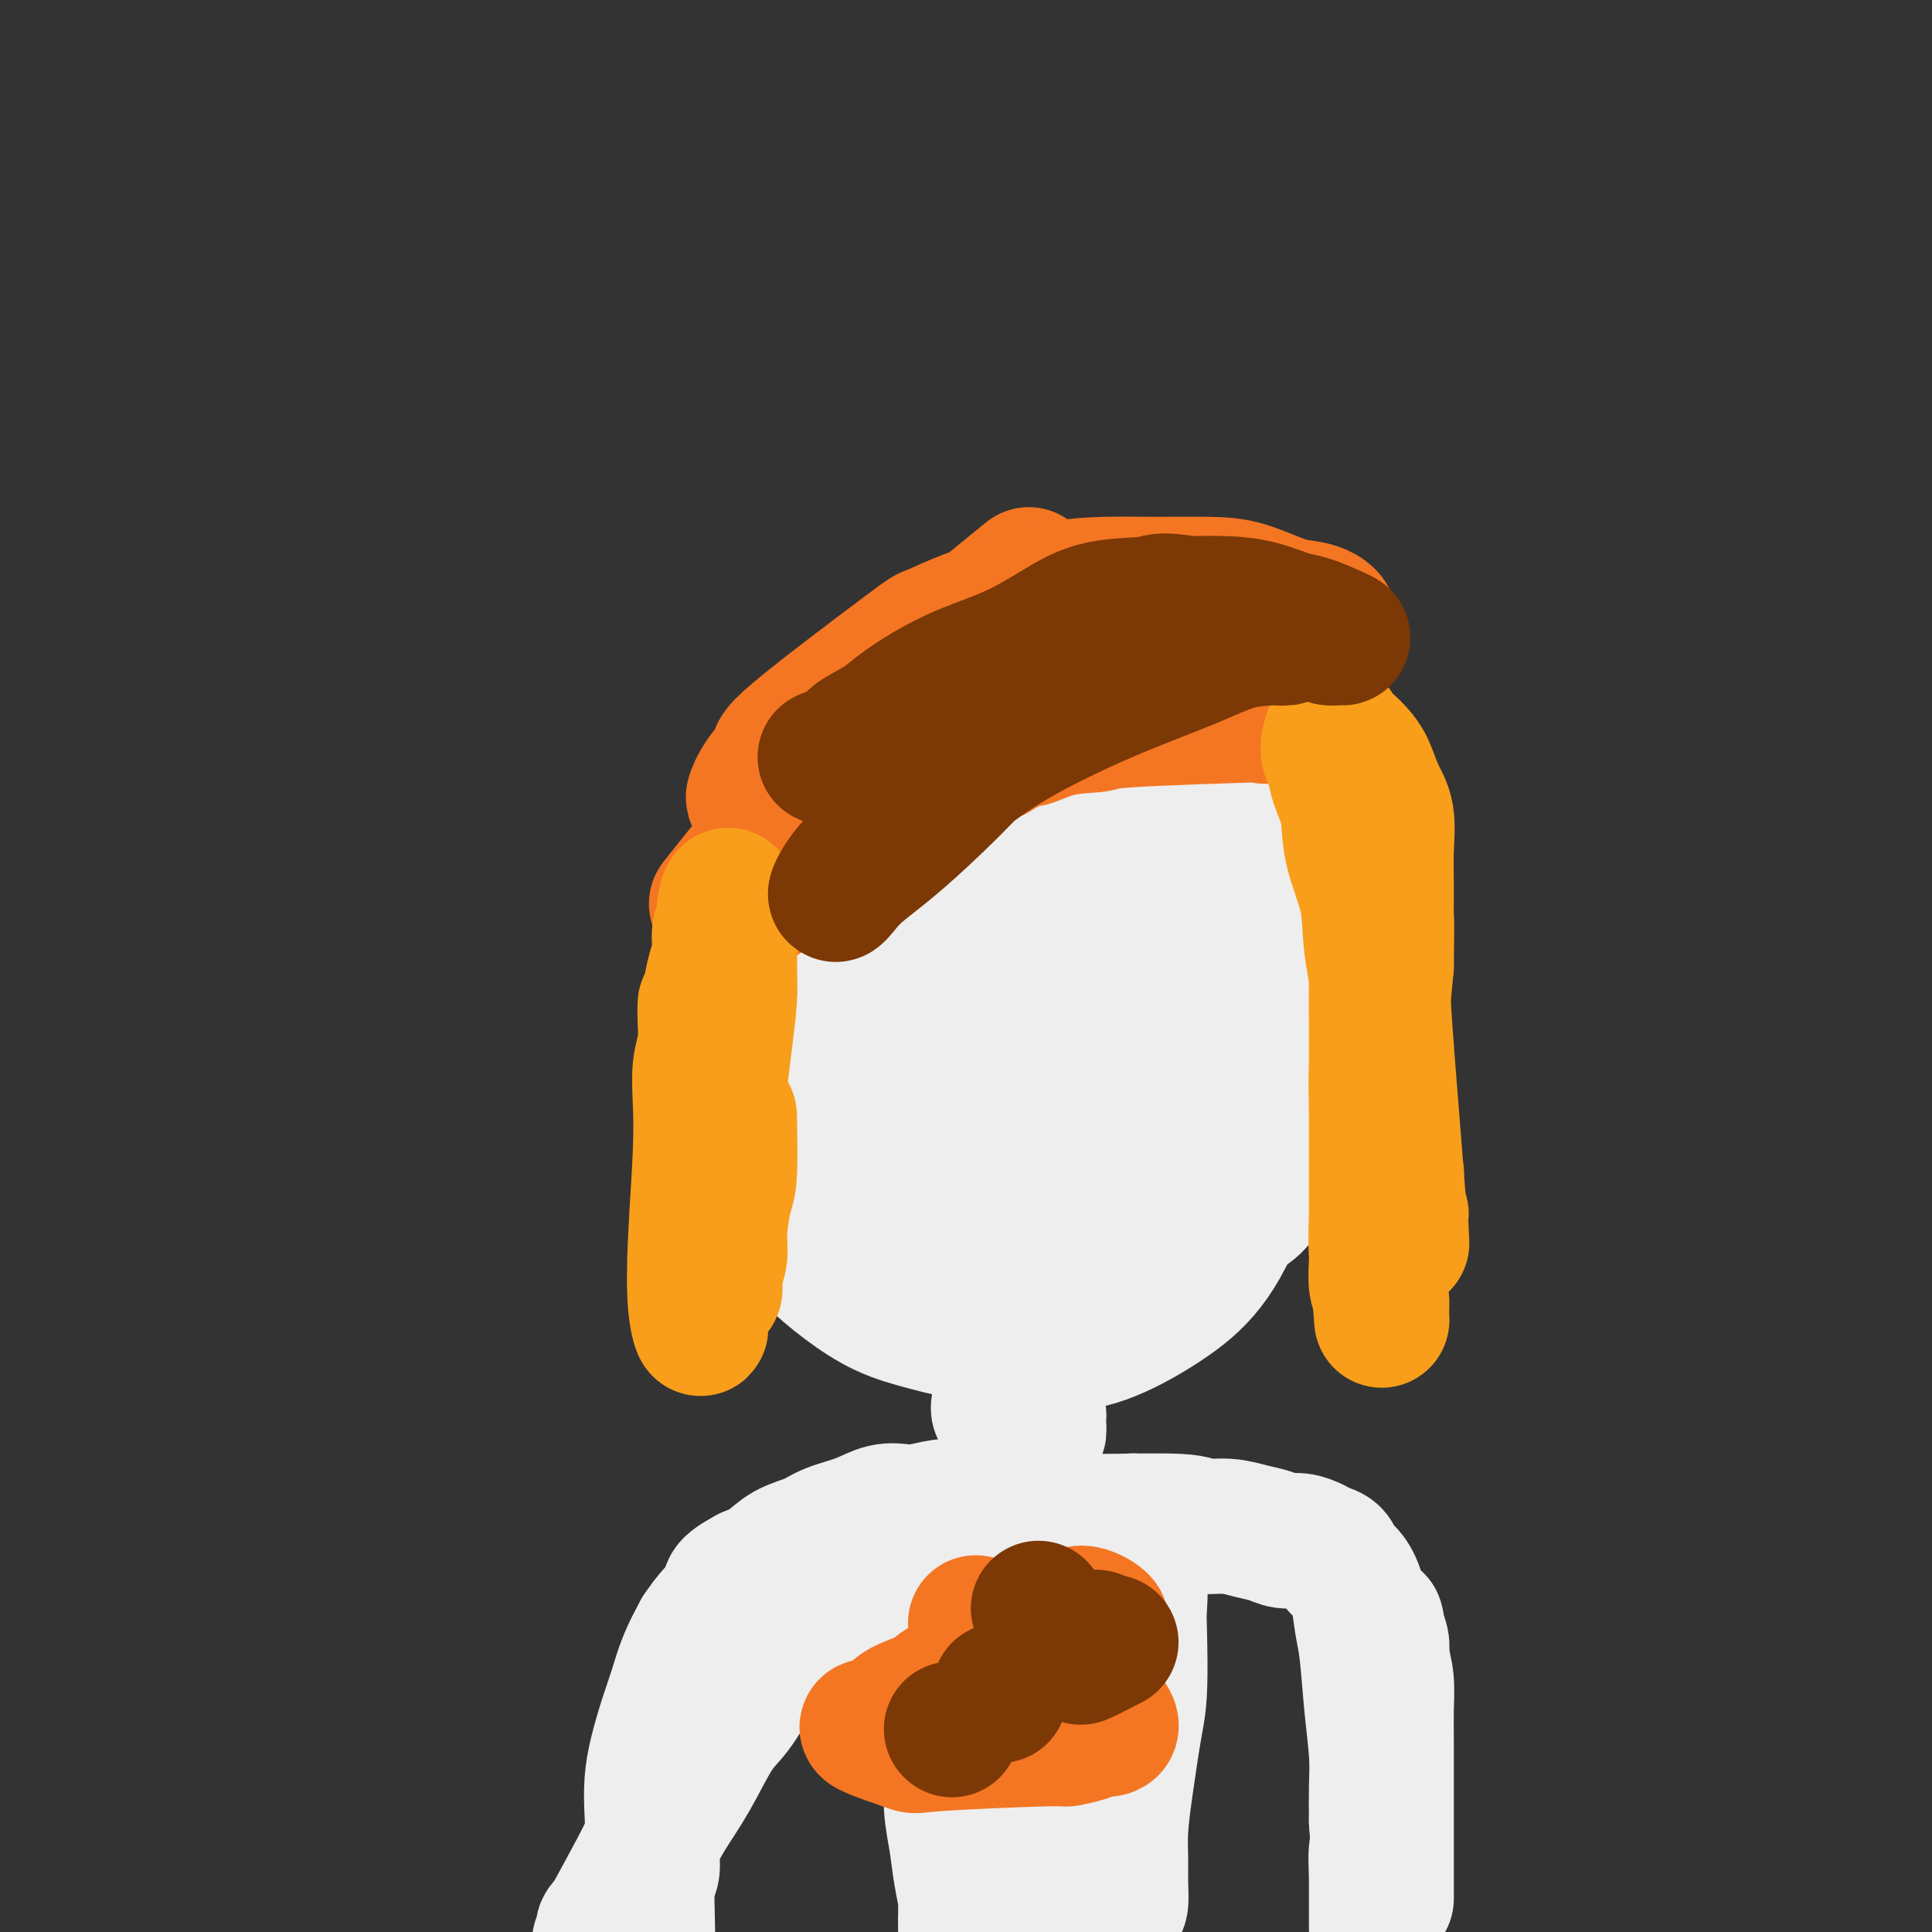 <svg viewBox='0 0 400 400' version='1.1' xmlns='http://www.w3.org/2000/svg' xmlns:xlink='http://www.w3.org/1999/xlink'><rect x="0" y="0" width="400" height="400" fill="#333333" stroke="none"/><g fill='none' stroke='#EEEEEE' stroke-width='28' stroke-linecap='round' stroke-linejoin='round'><path d='M202,138c-4.164,3.485 -8.328,6.970 -12,11c-3.672,4.030 -6.853,8.604 -9,12c-2.147,3.396 -3.260,5.615 -5,8c-1.740,2.385 -4.106,4.937 -6,8c-1.894,3.063 -3.316,6.637 -5,10c-1.684,3.363 -3.630,6.516 -5,10c-1.370,3.484 -2.162,7.301 -3,11c-0.838,3.699 -1.720,7.281 -2,11c-0.280,3.719 0.044,7.574 0,11c-0.044,3.426 -0.454,6.421 0,9c0.454,2.579 1.773,4.742 3,7c1.227,2.258 2.361,4.610 4,7c1.639,2.390 3.783,4.816 6,7c2.217,2.184 4.508,4.125 7,6c2.492,1.875 5.185,3.683 8,5c2.815,1.317 5.752,2.142 9,3c3.248,0.858 6.806,1.750 10,2c3.194,0.250 6.022,-0.143 9,0c2.978,0.143 6.105,0.823 10,0c3.895,-0.823 8.560,-3.148 12,-5c3.440,-1.852 5.657,-3.229 8,-5c2.343,-1.771 4.812,-3.934 7,-6c2.188,-2.066 4.094,-4.033 6,-6'/><path d='M254,254c3.988,-4.307 3.457,-6.575 4,-9c0.543,-2.425 2.158,-5.009 3,-8c0.842,-2.991 0.911,-6.390 1,-10c0.089,-3.610 0.199,-7.430 0,-11c-0.199,-3.570 -0.705,-6.891 -1,-10c-0.295,-3.109 -0.378,-6.007 -1,-9c-0.622,-2.993 -1.784,-6.081 -3,-9c-1.216,-2.919 -2.485,-5.669 -4,-8c-1.515,-2.331 -3.275,-4.244 -5,-6c-1.725,-1.756 -3.414,-3.357 -5,-5c-1.586,-1.643 -3.070,-3.329 -6,-5c-2.930,-1.671 -7.307,-3.326 -12,-5c-4.693,-1.674 -9.701,-3.367 -13,-4c-3.299,-0.633 -4.889,-0.204 -7,0c-2.111,0.204 -4.744,0.185 -7,0c-2.256,-0.185 -4.137,-0.534 -6,0c-1.863,0.534 -3.710,1.953 -6,3c-2.290,1.047 -5.025,1.722 -7,3c-1.975,1.278 -3.190,3.158 -5,5c-1.810,1.842 -4.216,3.647 -6,6c-1.784,2.353 -2.946,5.253 -4,8c-1.054,2.747 -2.000,5.341 -3,8c-1.000,2.659 -2.052,5.384 -3,8c-0.948,2.616 -1.790,5.124 -2,8c-0.210,2.876 0.213,6.120 0,9c-0.213,2.880 -1.061,5.394 -1,8c0.061,2.606 1.030,5.303 2,8'/><path d='M157,229c0.567,5.541 1.484,6.894 4,11c2.516,4.106 6.632,10.964 11,16c4.368,5.036 8.987,8.250 14,11c5.013,2.750 10.421,5.036 16,7c5.579,1.964 11.328,3.608 16,4c4.672,0.392 8.268,-0.466 12,-2c3.732,-1.534 7.599,-3.742 11,-6c3.401,-2.258 6.334,-4.564 9,-8c2.666,-3.436 5.063,-8.002 7,-14c1.937,-5.998 3.413,-13.430 5,-20c1.587,-6.570 3.283,-12.279 4,-18c0.717,-5.721 0.454,-11.454 0,-16c-0.454,-4.546 -1.100,-7.906 -2,-11c-0.900,-3.094 -2.056,-5.923 -3,-9c-0.944,-3.077 -1.677,-6.403 -3,-9c-1.323,-2.597 -3.235,-4.463 -6,-6c-2.765,-1.537 -6.384,-2.743 -9,-4c-2.616,-1.257 -4.230,-2.566 -7,-3c-2.770,-0.434 -6.696,0.007 -10,0c-3.304,-0.007 -5.986,-0.462 -9,0c-3.014,0.462 -6.361,1.841 -9,3c-2.639,1.159 -4.571,2.098 -7,4c-2.429,1.902 -5.355,4.768 -8,7c-2.645,2.232 -5.011,3.830 -8,9c-2.989,5.170 -6.603,13.910 -9,22c-2.397,8.090 -3.576,15.528 -4,22c-0.424,6.472 -0.091,11.977 0,17c0.091,5.023 -0.058,9.563 0,13c0.058,3.437 0.323,5.772 1,8c0.677,2.228 1.765,4.351 3,6c1.235,1.649 2.618,2.825 4,4'/><path d='M180,267c2.584,2.415 5.543,3.451 9,4c3.457,0.549 7.410,0.609 12,0c4.590,-0.609 9.815,-1.887 15,-4c5.185,-2.113 10.329,-5.060 16,-9c5.671,-3.940 11.869,-8.874 16,-15c4.131,-6.126 6.195,-13.444 8,-19c1.805,-5.556 3.350,-9.351 4,-14c0.650,-4.649 0.405,-10.151 0,-15c-0.405,-4.849 -0.970,-9.045 -2,-13c-1.030,-3.955 -2.526,-7.669 -4,-11c-1.474,-3.331 -2.925,-6.280 -7,-10c-4.075,-3.720 -10.774,-8.210 -15,-10c-4.226,-1.790 -5.978,-0.881 -9,0c-3.022,0.881 -7.312,1.732 -11,3c-3.688,1.268 -6.774,2.952 -12,7c-5.226,4.048 -12.592,10.462 -17,15c-4.408,4.538 -5.859,7.202 -8,11c-2.141,3.798 -4.972,8.731 -7,13c-2.028,4.269 -3.254,7.873 -4,11c-0.746,3.127 -1.012,5.775 -1,8c0.012,2.225 0.303,4.027 1,6c0.697,1.973 1.802,4.119 3,6c1.198,1.881 2.489,3.499 5,5c2.511,1.501 6.240,2.886 10,4c3.760,1.114 7.549,1.957 12,2c4.451,0.043 9.563,-0.715 14,-2c4.437,-1.285 8.200,-3.097 12,-5c3.800,-1.903 7.639,-3.897 11,-6c3.361,-2.103 6.246,-4.315 9,-8c2.754,-3.685 5.377,-8.842 8,-14'/><path d='M248,207c3.503,-6.493 3.761,-11.727 4,-16c0.239,-4.273 0.457,-7.586 0,-11c-0.457,-3.414 -1.591,-6.930 -3,-10c-1.409,-3.070 -3.092,-5.696 -5,-8c-1.908,-2.304 -4.041,-4.287 -6,-6c-1.959,-1.713 -3.746,-3.158 -6,-4c-2.254,-0.842 -4.976,-1.081 -8,-1c-3.024,0.081 -6.350,0.484 -9,1c-2.650,0.516 -4.624,1.146 -8,5c-3.376,3.854 -8.155,10.934 -12,16c-3.845,5.066 -6.757,8.119 -9,17c-2.243,8.881 -3.816,23.590 -4,32c-0.184,8.410 1.020,10.519 2,13c0.980,2.481 1.737,5.333 3,8c1.263,2.667 3.033,5.150 5,7c1.967,1.850 4.130,3.066 7,4c2.870,0.934 6.445,1.587 10,2c3.555,0.413 7.090,0.586 10,0c2.910,-0.586 5.196,-1.930 8,-3c2.804,-1.070 6.127,-1.864 9,-4c2.873,-2.136 5.297,-5.613 8,-11c2.703,-5.387 5.683,-12.684 7,-19c1.317,-6.316 0.969,-11.650 1,-16c0.031,-4.350 0.440,-7.715 0,-11c-0.440,-3.285 -1.731,-6.490 -3,-9c-1.269,-2.510 -2.517,-4.324 -4,-6c-1.483,-1.676 -3.202,-3.212 -5,-4c-1.798,-0.788 -3.676,-0.828 -6,-1c-2.324,-0.172 -5.092,-0.478 -8,0c-2.908,0.478 -5.954,1.739 -9,3'/><path d='M217,175c-4.147,1.470 -6.014,3.645 -8,6c-1.986,2.355 -4.090,4.890 -6,8c-1.910,3.110 -3.627,6.795 -5,10c-1.373,3.205 -2.401,5.931 -3,9c-0.599,3.069 -0.768,6.481 -1,10c-0.232,3.519 -0.525,7.146 0,10c0.525,2.854 1.869,4.936 3,7c1.131,2.064 2.049,4.109 4,6c1.951,1.891 4.935,3.629 8,4c3.065,0.371 6.211,-0.626 9,-1c2.789,-0.374 5.220,-0.125 11,-6c5.780,-5.875 14.910,-17.876 19,-26c4.090,-8.124 3.139,-12.372 3,-16c-0.139,-3.628 0.532,-6.634 0,-9c-0.532,-2.366 -2.267,-4.090 -4,-6c-1.733,-1.910 -3.464,-4.005 -6,-5c-2.536,-0.995 -5.878,-0.889 -9,-1c-3.122,-0.111 -6.023,-0.440 -9,0c-2.977,0.440 -6.031,1.647 -9,3c-2.969,1.353 -5.853,2.852 -8,5c-2.147,2.148 -3.557,4.947 -5,8c-1.443,3.053 -2.918,6.362 -4,10c-1.082,3.638 -1.772,7.606 -2,11c-0.228,3.394 0.006,6.216 0,9c-0.006,2.784 -0.250,5.531 0,8c0.250,2.469 0.995,4.662 2,7c1.005,2.338 2.271,4.822 3,6c0.729,1.178 0.923,1.051 1,1c0.077,-0.051 0.039,-0.025 0,0'/><path d='M226,204c1.250,6.667 2.500,13.333 3,16c0.500,2.667 0.250,1.333 0,0'/><path d='M204,222c3.991,3.046 7.981,6.092 11,7c3.019,0.908 5.065,-0.323 7,-2c1.935,-1.677 3.759,-3.798 6,-6c2.241,-2.202 4.900,-4.483 7,-7c2.100,-2.517 3.640,-5.271 5,-8c1.360,-2.729 2.539,-5.432 3,-8c0.461,-2.568 0.203,-5.000 0,-7c-0.203,-2.000 -0.352,-3.567 -1,-5c-0.648,-1.433 -1.796,-2.732 -3,-4c-1.204,-1.268 -2.464,-2.505 -4,-3c-1.536,-0.495 -3.347,-0.249 -5,0c-1.653,0.249 -3.146,0.502 -5,2c-1.854,1.498 -4.068,4.240 -6,7c-1.932,2.760 -3.581,5.537 -5,8c-1.419,2.463 -2.609,4.613 -3,7c-0.391,2.387 0.016,5.011 0,7c-0.016,1.989 -0.457,3.343 0,5c0.457,1.657 1.811,3.616 3,5c1.189,1.384 2.214,2.191 4,3c1.786,0.809 4.333,1.619 7,2c2.667,0.381 5.453,0.334 8,0c2.547,-0.334 4.854,-0.955 7,-2c2.146,-1.045 4.130,-2.515 6,-4c1.870,-1.485 3.625,-2.986 5,-5c1.375,-2.014 2.370,-4.542 3,-7c0.630,-2.458 0.894,-4.845 1,-7c0.106,-2.155 0.053,-4.077 0,-6'/><path d='M255,194c-0.114,-3.316 -0.899,-5.106 -2,-7c-1.101,-1.894 -2.520,-3.894 -4,-6c-1.480,-2.106 -3.023,-4.320 -5,-6c-1.977,-1.680 -4.390,-2.826 -7,-4c-2.610,-1.174 -5.418,-2.375 -8,-3c-2.582,-0.625 -4.938,-0.672 -7,-1c-2.062,-0.328 -3.831,-0.936 -6,-1c-2.169,-0.064 -4.737,0.417 -7,1c-2.263,0.583 -4.220,1.269 -6,2c-1.780,0.731 -3.384,1.507 -5,2c-1.616,0.493 -3.245,0.702 -5,5c-1.755,4.298 -3.636,12.686 -4,18c-0.364,5.314 0.789,7.554 2,11c1.211,3.446 2.482,8.099 4,12c1.518,3.901 3.284,7.051 5,10c1.716,2.949 3.381,5.697 5,8c1.619,2.303 3.193,4.161 5,6c1.807,1.839 3.849,3.660 6,5c2.151,1.340 4.412,2.200 7,3c2.588,0.800 5.503,1.541 8,2c2.497,0.459 4.577,0.636 7,0c2.423,-0.636 5.191,-2.085 8,-3c2.809,-0.915 5.660,-1.297 8,-3c2.340,-1.703 4.169,-4.729 6,-7c1.831,-2.271 3.662,-3.787 5,-6c1.338,-2.213 2.182,-5.122 3,-9c0.818,-3.878 1.612,-8.724 2,-13c0.388,-4.276 0.372,-7.981 0,-12c-0.372,-4.019 -1.100,-8.351 -2,-12c-0.900,-3.649 -1.971,-6.614 -3,-9c-1.029,-2.386 -2.014,-4.193 -3,-6'/><path d='M262,171c-1.695,-5.513 -1.933,-5.795 -3,-7c-1.067,-1.205 -2.961,-3.332 -5,-5c-2.039,-1.668 -4.221,-2.878 -6,-4c-1.779,-1.122 -3.156,-2.155 -5,-3c-1.844,-0.845 -4.157,-1.501 -7,-2c-2.843,-0.499 -6.216,-0.841 -9,-1c-2.784,-0.159 -4.979,-0.137 -7,0c-2.021,0.137 -3.867,0.387 -6,1c-2.133,0.613 -4.554,1.589 -7,3c-2.446,1.411 -4.918,3.256 -6,3c-1.082,-0.256 -0.775,-2.612 -5,4c-4.225,6.612 -12.983,22.194 -17,31c-4.017,8.806 -3.292,10.837 -3,14c0.292,3.163 0.153,7.458 0,11c-0.153,3.542 -0.318,6.333 0,9c0.318,2.667 1.121,5.211 2,8c0.879,2.789 1.835,5.822 3,8c1.165,2.178 2.539,3.501 4,5c1.461,1.499 3.009,3.175 5,5c1.991,1.825 4.424,3.800 7,5c2.576,1.200 5.295,1.626 8,2c2.705,0.374 5.398,0.698 8,1c2.602,0.302 5.115,0.582 8,0c2.885,-0.582 6.143,-2.027 9,-3c2.857,-0.973 5.312,-1.474 8,-3c2.688,-1.526 5.610,-4.077 8,-7c2.390,-2.923 4.249,-6.216 6,-9c1.751,-2.784 3.395,-5.057 5,-10c1.605,-4.943 3.173,-12.555 4,-18c0.827,-5.445 0.914,-8.722 1,-12'/><path d='M262,197c0.810,-6.327 0.336,-7.145 0,-9c-0.336,-1.855 -0.535,-4.747 -1,-7c-0.465,-2.253 -1.195,-3.866 -2,-6c-0.805,-2.134 -1.686,-4.788 -3,-7c-1.314,-2.212 -3.062,-3.983 -5,-6c-1.938,-2.017 -4.066,-4.281 -6,-6c-1.934,-1.719 -3.674,-2.894 -6,-4c-2.326,-1.106 -5.238,-2.143 -8,-3c-2.762,-0.857 -5.374,-1.536 -8,-2c-2.626,-0.464 -5.266,-0.715 -7,-1c-1.734,-0.285 -2.563,-0.606 -6,0c-3.437,0.606 -9.484,2.138 -13,3c-3.516,0.862 -4.503,1.053 -6,2c-1.497,0.947 -3.506,2.650 -5,4c-1.494,1.350 -2.472,2.346 -4,4c-1.528,1.654 -3.604,3.964 -5,6c-1.396,2.036 -2.111,3.797 -3,6c-0.889,2.203 -1.951,4.848 -3,8c-1.049,3.152 -2.084,6.812 -3,10c-0.916,3.188 -1.711,5.904 -2,9c-0.289,3.096 -0.070,6.571 0,10c0.070,3.429 -0.009,6.811 0,10c0.009,3.189 0.107,6.186 0,9c-0.107,2.814 -0.421,5.445 0,8c0.421,2.555 1.575,5.034 3,8c1.425,2.966 3.122,6.419 5,9c1.878,2.581 3.936,4.290 6,6c2.064,1.710 4.133,3.422 7,5c2.867,1.578 6.534,3.022 10,4c3.466,0.978 6.733,1.489 10,2'/><path d='M207,269c5.940,1.723 7.291,0.529 10,0c2.709,-0.529 6.776,-0.395 10,-1c3.224,-0.605 5.605,-1.950 8,-3c2.395,-1.050 4.804,-1.807 7,-3c2.196,-1.193 4.178,-2.823 7,-6c2.822,-3.177 6.483,-7.902 9,-12c2.517,-4.098 3.888,-7.568 5,-11c1.112,-3.432 1.964,-6.826 3,-10c1.036,-3.174 2.255,-6.130 3,-8c0.745,-1.870 1.015,-2.656 0,-9c-1.015,-6.344 -3.316,-18.248 -5,-24c-1.684,-5.752 -2.753,-5.354 -4,-7c-1.247,-1.646 -2.673,-5.337 -4,-8c-1.327,-2.663 -2.556,-4.300 -4,-6c-1.444,-1.700 -3.105,-3.463 -5,-5c-1.895,-1.537 -4.025,-2.846 -6,-4c-1.975,-1.154 -3.794,-2.152 -6,-3c-2.206,-0.848 -4.800,-1.544 -7,-2c-2.200,-0.456 -4.006,-0.671 -6,-1c-1.994,-0.329 -4.178,-0.773 -6,-1c-1.822,-0.227 -3.284,-0.238 -5,0c-1.716,0.238 -3.687,0.726 -6,1c-2.313,0.274 -4.968,0.333 -7,1c-2.032,0.667 -3.442,1.943 -5,3c-1.558,1.057 -3.266,1.897 -5,3c-1.734,1.103 -3.496,2.471 -5,4c-1.504,1.529 -2.751,3.219 -4,5c-1.249,1.781 -2.500,3.652 -4,6c-1.500,2.348 -3.250,5.174 -5,8'/><path d='M170,176c-3.716,5.192 -4.005,6.672 -5,9c-0.995,2.328 -2.697,5.504 -4,8c-1.303,2.496 -2.206,4.311 -3,7c-0.794,2.689 -1.479,6.252 -2,9c-0.521,2.748 -0.878,4.680 -1,7c-0.122,2.320 -0.010,5.028 0,7c0.010,1.972 -0.083,3.207 0,5c0.083,1.793 0.341,4.142 1,6c0.659,1.858 1.721,3.224 3,5c1.279,1.776 2.777,3.962 4,6c1.223,2.038 2.171,3.927 12,7c9.829,3.073 28.540,7.329 37,9c8.460,1.671 6.671,0.756 8,0c1.329,-0.756 5.777,-1.354 9,-2c3.223,-0.646 5.219,-1.341 7,-2c1.781,-0.659 3.345,-1.282 5,-2c1.655,-0.718 3.400,-1.530 5,-3c1.600,-1.470 3.055,-3.597 4,-5c0.945,-1.403 1.379,-2.081 2,-4c0.621,-1.919 1.427,-5.080 2,-7c0.573,-1.920 0.911,-2.600 1,-8c0.089,-5.400 -0.073,-15.520 0,-23c0.073,-7.480 0.380,-12.319 0,-16c-0.380,-3.681 -1.448,-6.204 -2,-9c-0.552,-2.796 -0.590,-5.865 -1,-8c-0.410,-2.135 -1.192,-3.335 -2,-5c-0.808,-1.665 -1.641,-3.794 -3,-6c-1.359,-2.206 -3.246,-4.487 -5,-6c-1.754,-1.513 -3.377,-2.256 -5,-3'/><path d='M237,152c-2.301,-2.100 -3.052,-2.851 -5,-4c-1.948,-1.149 -5.093,-2.698 -8,-4c-2.907,-1.302 -5.577,-2.358 -8,-3c-2.423,-0.642 -4.600,-0.869 -7,-1c-2.400,-0.131 -5.025,-0.166 -8,0c-2.975,0.166 -6.302,0.534 -9,1c-2.698,0.466 -4.769,1.030 -7,2c-2.231,0.970 -4.624,2.346 -7,4c-2.376,1.654 -4.735,3.587 -7,6c-2.265,2.413 -4.437,5.307 -6,7c-1.563,1.693 -2.519,2.183 -5,8c-2.481,5.817 -6.489,16.959 -8,23c-1.511,6.041 -0.526,6.981 0,9c0.526,2.019 0.592,5.118 1,8c0.408,2.882 1.157,5.547 2,8c0.843,2.453 1.780,4.694 3,7c1.220,2.306 2.722,4.678 4,7c1.278,2.322 2.330,4.593 4,7c1.670,2.407 3.958,4.948 6,7c2.042,2.052 3.839,3.614 6,5c2.161,1.386 4.687,2.596 7,4c2.313,1.404 4.412,3.003 7,4c2.588,0.997 5.664,1.392 8,2c2.336,0.608 3.932,1.428 6,2c2.068,0.572 4.607,0.896 7,1c2.393,0.104 4.642,-0.013 7,0c2.358,0.013 4.827,0.157 7,0c2.173,-0.157 4.049,-0.616 6,-1c1.951,-0.384 3.975,-0.692 6,-1'/><path d='M239,260c5.985,-0.526 4.446,-1.340 5,-2c0.554,-0.660 3.201,-1.165 5,-2c1.799,-0.835 2.750,-2.001 4,-3c1.250,-0.999 2.800,-1.831 4,-3c1.200,-1.169 2.049,-2.674 3,-4c0.951,-1.326 2.002,-2.474 3,-4c0.998,-1.526 1.941,-3.431 3,-5c1.059,-1.569 2.234,-2.804 3,-4c0.766,-1.196 1.123,-2.353 2,-5c0.877,-2.647 2.273,-6.782 3,-8c0.727,-1.218 0.785,0.483 1,-8c0.215,-8.483 0.586,-27.148 0,-36c-0.586,-8.852 -2.130,-7.890 -3,-9c-0.870,-1.110 -1.068,-4.291 -2,-7c-0.932,-2.709 -2.599,-4.946 -4,-7c-1.401,-2.054 -2.534,-3.927 -4,-6c-1.466,-2.073 -3.263,-4.348 -5,-6c-1.737,-1.652 -3.412,-2.681 -5,-4c-1.588,-1.319 -3.087,-2.928 -5,-4c-1.913,-1.072 -4.239,-1.606 -6,-2c-1.761,-0.394 -2.956,-0.650 -5,-1c-2.044,-0.350 -4.938,-0.796 -7,-1c-2.062,-0.204 -3.290,-0.165 -5,0c-1.710,0.165 -3.900,0.456 -6,1c-2.100,0.544 -4.111,1.341 -6,2c-1.889,0.659 -3.655,1.179 -5,2c-1.345,0.821 -2.268,1.942 -4,3c-1.732,1.058 -4.274,2.054 -6,3c-1.726,0.946 -2.636,1.842 -4,3c-1.364,1.158 -3.182,2.579 -5,4'/><path d='M188,147c-4.641,3.198 -4.244,3.694 -5,5c-0.756,1.306 -2.663,3.423 -4,5c-1.337,1.577 -2.102,2.615 -3,4c-0.898,1.385 -1.929,3.118 -3,5c-1.071,1.882 -2.182,3.915 -3,6c-0.818,2.085 -1.342,4.223 -2,6c-0.658,1.777 -1.449,3.193 -2,5c-0.551,1.807 -0.863,4.004 -1,6c-0.137,1.996 -0.099,3.792 0,6c0.099,2.208 0.260,4.828 0,6c-0.260,1.172 -0.941,0.896 0,6c0.941,5.104 3.503,15.588 5,21c1.497,5.412 1.928,5.754 3,7c1.072,1.246 2.784,3.397 4,5c1.216,1.603 1.937,2.656 3,4c1.063,1.344 2.470,2.977 5,5c2.530,2.023 6.185,4.437 9,6c2.815,1.563 4.792,2.275 7,3c2.208,0.725 4.648,1.463 7,2c2.352,0.537 4.617,0.874 7,1c2.383,0.126 4.884,0.041 7,0c2.116,-0.041 3.846,-0.040 6,0c2.154,0.040 4.733,0.117 7,0c2.267,-0.117 4.224,-0.427 6,-1c1.776,-0.573 3.371,-1.408 5,-2c1.629,-0.592 3.293,-0.940 5,-2c1.707,-1.060 3.458,-2.830 5,-4c1.542,-1.170 2.877,-1.738 4,-3c1.123,-1.262 2.035,-3.218 3,-5c0.965,-1.782 1.982,-3.391 3,-5'/><path d='M266,239c2.895,-4.052 2.634,-5.683 3,-10c0.366,-4.317 1.360,-11.322 2,-17c0.640,-5.678 0.927,-10.029 1,-14c0.073,-3.971 -0.067,-7.561 0,-11c0.067,-3.439 0.341,-6.725 0,-10c-0.341,-3.275 -1.298,-6.537 -2,-9c-0.702,-2.463 -1.149,-4.127 -2,-6c-0.851,-1.873 -2.105,-3.953 -3,-6c-0.895,-2.047 -1.431,-4.059 -3,-6c-1.569,-1.941 -4.171,-3.811 -5,-5c-0.829,-1.189 0.115,-1.698 -5,-4c-5.115,-2.302 -16.290,-6.398 -22,-8c-5.710,-1.602 -5.954,-0.709 -8,0c-2.046,0.709 -5.893,1.235 -9,2c-3.107,0.765 -5.475,1.770 -8,3c-2.525,1.230 -5.206,2.684 -8,4c-2.794,1.316 -5.700,2.495 -8,4c-2.300,1.505 -3.994,3.335 -6,5c-2.006,1.665 -4.323,3.164 -6,5c-1.677,1.836 -2.714,4.008 -4,6c-1.286,1.992 -2.821,3.804 -4,6c-1.179,2.196 -2.003,4.775 -3,7c-0.997,2.225 -2.166,4.095 -3,6c-0.834,1.905 -1.334,3.845 -2,6c-0.666,2.155 -1.499,4.525 -2,7c-0.501,2.475 -0.670,5.055 -1,7c-0.330,1.945 -0.820,3.254 -1,5c-0.180,1.746 -0.052,3.927 0,6c0.052,2.073 0.026,4.036 0,6'/><path d='M157,218c-0.653,5.915 -0.285,5.204 0,6c0.285,0.796 0.487,3.100 1,5c0.513,1.900 1.338,3.398 2,5c0.662,1.602 1.162,3.310 2,5c0.838,1.690 2.012,3.362 3,5c0.988,1.638 1.788,3.243 3,5c1.212,1.757 2.836,3.665 4,5c1.164,1.335 1.868,2.098 3,3c1.132,0.902 2.693,1.944 4,3c1.307,1.056 2.362,2.125 3,3c0.638,0.875 0.859,1.554 4,3c3.141,1.446 9.201,3.658 12,5c2.799,1.342 2.335,1.812 3,2c0.665,0.188 2.458,0.092 4,0c1.542,-0.092 2.834,-0.181 4,0c1.166,0.181 2.206,0.631 3,1c0.794,0.369 1.340,0.657 4,0c2.660,-0.657 7.433,-2.258 10,-3c2.567,-0.742 2.928,-0.625 4,-1c1.072,-0.375 2.857,-1.240 4,-2c1.143,-0.760 1.646,-1.414 3,-2c1.354,-0.586 3.559,-1.106 5,-2c1.441,-0.894 2.119,-2.164 3,-3c0.881,-0.836 1.966,-1.239 3,-2c1.034,-0.761 2.017,-1.881 3,-3'/><path d='M251,256c3.994,-2.894 3.478,-3.130 4,-4c0.522,-0.870 2.082,-2.375 3,-4c0.918,-1.625 1.195,-3.369 2,-5c0.805,-1.631 2.139,-3.147 3,-5c0.861,-1.853 1.248,-4.042 2,-7c0.752,-2.958 1.867,-6.686 3,-10c1.133,-3.314 2.283,-6.214 3,-12c0.717,-5.786 0.999,-14.459 1,-21c0.001,-6.541 -0.280,-10.949 -1,-15c-0.720,-4.051 -1.879,-7.744 -2,-10c-0.121,-2.256 0.794,-3.074 -3,-7c-3.794,-3.926 -12.298,-10.961 -17,-14c-4.702,-3.039 -5.600,-2.083 -8,-2c-2.400,0.083 -6.300,-0.709 -8,-1c-1.700,-0.291 -1.200,-0.083 -1,0c0.200,0.083 0.100,0.042 0,0'/><path d='M211,268c0.416,2.164 0.832,4.327 1,6c0.168,1.673 0.087,2.855 0,5c-0.087,2.145 -0.181,5.254 0,7c0.181,1.746 0.638,2.127 1,3c0.362,0.873 0.629,2.236 1,3c0.371,0.764 0.845,0.930 1,1c0.155,0.070 -0.011,0.044 0,1c0.011,0.956 0.199,2.896 0,2c-0.199,-0.896 -0.784,-4.626 -1,-7c-0.216,-2.374 -0.062,-3.393 0,-5c0.062,-1.607 0.031,-3.804 0,-6'/><path d='M214,278c-0.226,-3.441 -0.291,-3.042 0,-4c0.291,-0.958 0.936,-3.271 1,-5c0.064,-1.729 -0.454,-2.874 0,-4c0.454,-1.126 1.882,-2.234 2,-1c0.118,1.234 -1.072,4.810 -2,7c-0.928,2.190 -1.593,2.996 -2,4c-0.407,1.004 -0.557,2.207 -1,4c-0.443,1.793 -1.178,4.177 -2,6c-0.822,1.823 -1.731,3.087 -2,4c-0.269,0.913 0.100,1.476 0,2c-0.100,0.524 -0.670,1.008 -1,1c-0.330,-0.008 -0.420,-0.508 0,-2c0.420,-1.492 1.351,-3.977 2,-6c0.649,-2.023 1.018,-3.583 1,-5c-0.018,-1.417 -0.421,-2.692 0,-4c0.421,-1.308 1.668,-2.648 2,-4c0.332,-1.352 -0.251,-2.715 0,-4c0.251,-1.285 1.335,-2.494 2,-3c0.665,-0.506 0.910,-0.311 1,0c0.090,0.311 0.024,0.738 0,2c-0.024,1.262 -0.007,3.361 0,5c0.007,1.639 0.003,2.820 0,4'/><path d='M215,275c0.204,2.583 0.213,3.539 0,5c-0.213,1.461 -0.649,3.426 -1,5c-0.351,1.574 -0.616,2.757 -1,4c-0.384,1.243 -0.886,2.545 -1,4c-0.114,1.455 0.161,3.061 0,4c-0.161,0.939 -0.759,1.210 -1,2c-0.241,0.790 -0.124,2.099 0,3c0.124,0.901 0.255,1.393 0,2c-0.255,0.607 -0.896,1.329 -1,2c-0.104,0.671 0.327,1.290 0,2c-0.327,0.710 -1.414,1.511 -2,2c-0.586,0.489 -0.672,0.666 -1,1c-0.328,0.334 -0.900,0.825 -2,1c-1.100,0.175 -2.730,0.033 -4,0c-1.270,-0.033 -2.180,0.042 -3,0c-0.820,-0.042 -1.550,-0.201 -3,0c-1.450,0.201 -3.620,0.764 -5,1c-1.380,0.236 -1.971,0.146 -3,0c-1.029,-0.146 -2.498,-0.350 -4,0c-1.502,0.350 -3.038,1.252 -5,2c-1.962,0.748 -4.352,1.341 -6,2c-1.648,0.659 -2.555,1.383 -4,2c-1.445,0.617 -3.427,1.128 -5,2c-1.573,0.872 -2.735,2.106 -4,3c-1.265,0.894 -2.632,1.447 -4,2'/><path d='M155,326c-5.093,2.719 -3.826,3.016 -4,4c-0.174,0.984 -1.790,2.655 -3,4c-1.210,1.345 -2.016,2.364 -3,4c-0.984,1.636 -2.148,3.888 -3,6c-0.852,2.112 -1.391,4.083 -2,6c-0.609,1.917 -1.286,3.781 -2,6c-0.714,2.219 -1.463,4.795 -2,7c-0.537,2.205 -0.862,4.040 -1,6c-0.138,1.960 -0.089,4.045 0,6c0.089,1.955 0.219,3.779 0,5c-0.219,1.221 -0.787,1.839 -1,5c-0.213,3.161 -0.072,8.864 0,12c0.072,3.136 0.075,3.706 0,2c-0.075,-1.706 -0.227,-5.686 0,-8c0.227,-2.314 0.833,-2.960 1,-4c0.167,-1.040 -0.105,-2.472 0,-4c0.105,-1.528 0.587,-3.152 1,-5c0.413,-1.848 0.759,-3.920 1,-6c0.241,-2.080 0.379,-4.169 1,-6c0.621,-1.831 1.724,-3.405 2,-5c0.276,-1.595 -0.277,-3.211 0,-5c0.277,-1.789 1.382,-3.751 2,-5c0.618,-1.249 0.748,-1.785 1,-3c0.252,-1.215 0.626,-3.107 1,-5'/><path d='M144,343c1.784,-8.804 1.244,-3.814 1,-3c-0.244,0.814 -0.193,-2.546 0,-2c0.193,0.546 0.526,5.000 0,9c-0.526,4.000 -1.912,7.548 -3,11c-1.088,3.452 -1.877,6.810 -3,10c-1.123,3.190 -2.581,6.212 -3,8c-0.419,1.788 0.199,2.341 -2,7c-2.199,4.659 -7.215,13.423 -9,17c-1.785,3.577 -0.339,1.966 0,1c0.339,-0.966 -0.429,-1.289 0,-2c0.429,-0.711 2.056,-1.811 3,-3c0.944,-1.189 1.206,-2.466 2,-4c0.794,-1.534 2.119,-3.323 3,-5c0.881,-1.677 1.316,-3.240 2,-5c0.684,-1.760 1.617,-3.716 3,-6c1.383,-2.284 3.216,-4.896 5,-8c1.784,-3.104 3.519,-6.700 5,-9c1.481,-2.300 2.709,-3.304 4,-5c1.291,-1.696 2.644,-4.084 4,-6c1.356,-1.916 2.714,-3.359 4,-5c1.286,-1.641 2.500,-3.480 4,-5c1.500,-1.520 3.286,-2.720 5,-4c1.714,-1.280 3.357,-2.640 5,-4'/><path d='M174,330c4.467,-5.070 2.634,-3.246 3,-3c0.366,0.246 2.932,-1.086 5,-2c2.068,-0.914 3.637,-1.410 5,-2c1.363,-0.590 2.520,-1.272 4,-2c1.480,-0.728 3.282,-1.500 5,-2c1.718,-0.500 3.352,-0.726 5,-1c1.648,-0.274 3.312,-0.595 5,-1c1.688,-0.405 3.401,-0.894 5,-1c1.599,-0.106 3.083,0.172 5,0c1.917,-0.172 4.266,-0.793 6,-1c1.734,-0.207 2.855,0.000 7,0c4.145,-0.000 11.316,-0.208 15,0c3.684,0.208 3.882,0.830 5,1c1.118,0.170 3.156,-0.113 5,0c1.844,0.113 3.495,0.622 5,1c1.505,0.378 2.864,0.626 4,1c1.136,0.374 2.049,0.873 3,1c0.951,0.127 1.942,-0.117 3,0c1.058,0.117 2.184,0.597 3,1c0.816,0.403 1.322,0.731 2,1c0.678,0.269 1.530,0.480 2,1c0.470,0.520 0.560,1.351 1,2c0.440,0.649 1.231,1.117 2,2c0.769,0.883 1.516,2.180 2,4c0.484,1.820 0.704,4.161 1,6c0.296,1.839 0.668,3.175 1,6c0.332,2.825 0.625,7.139 1,11c0.375,3.861 0.832,7.270 1,10c0.168,2.730 0.048,4.780 0,7c-0.048,2.220 -0.024,4.610 0,7'/><path d='M285,377c0.619,8.606 0.166,6.619 0,7c-0.166,0.381 -0.045,3.128 0,5c0.045,1.872 0.012,2.869 0,4c-0.012,1.131 -0.004,2.397 0,4c0.004,1.603 0.005,3.542 0,2c-0.005,-1.542 -0.015,-6.567 0,-9c0.015,-2.433 0.057,-2.274 0,-3c-0.057,-0.726 -0.211,-2.335 0,-4c0.211,-1.665 0.789,-3.384 1,-5c0.211,-1.616 0.057,-3.128 0,-5c-0.057,-1.872 -0.015,-4.103 0,-6c0.015,-1.897 0.004,-3.459 0,-5c-0.004,-1.541 -0.000,-3.059 0,-5c0.000,-1.941 -0.004,-4.305 0,-6c0.004,-1.695 0.014,-2.722 0,-4c-0.014,-1.278 -0.054,-2.806 0,-4c0.054,-1.194 0.200,-2.052 0,-3c-0.200,-0.948 -0.746,-1.986 -1,-3c-0.254,-1.014 -0.215,-2.004 0,-1c0.215,1.004 0.608,4.002 1,7'/><path d='M286,343c0.381,1.773 0.834,3.207 1,5c0.166,1.793 0.044,3.946 0,6c-0.044,2.054 -0.012,4.011 0,6c0.012,1.989 0.003,4.012 0,6c-0.003,1.988 -0.001,3.942 0,6c0.001,2.058 0.000,4.220 0,6c-0.000,1.780 -0.000,3.178 0,5c0.000,1.822 0.000,4.067 0,6c-0.000,1.933 -0.000,3.552 0,4c0.000,0.448 0.000,-0.276 0,-1'/><path d='M197,328c0.002,5.472 0.004,10.943 0,15c-0.004,4.057 -0.012,6.698 0,10c0.012,3.302 0.046,7.264 0,11c-0.046,3.736 -0.171,7.245 0,10c0.171,2.755 0.639,4.757 1,7c0.361,2.243 0.614,4.728 1,7c0.386,2.272 0.903,4.330 1,6c0.097,1.670 -0.226,2.950 0,4c0.226,1.050 1.002,1.870 1,3c-0.002,1.130 -0.783,2.572 -1,0c-0.217,-2.572 0.130,-9.156 0,-17c-0.130,-7.844 -0.737,-16.948 -1,-24c-0.263,-7.052 -0.181,-12.051 0,-17c0.181,-4.949 0.460,-9.848 1,-13c0.540,-3.152 1.341,-4.556 2,-6c0.659,-1.444 1.178,-2.927 1,-5c-0.178,-2.073 -1.051,-4.735 -1,-2c0.051,2.735 1.025,10.868 2,19'/><path d='M204,336c-0.297,4.473 -1.541,7.155 -2,10c-0.459,2.845 -0.134,5.854 0,9c0.134,3.146 0.076,6.431 0,10c-0.076,3.569 -0.170,7.424 0,12c0.170,4.576 0.606,9.873 1,15c0.394,5.127 0.748,10.084 1,14c0.252,3.916 0.404,6.790 1,8c0.596,1.210 1.637,0.757 1,5c-0.637,4.243 -2.953,13.183 0,5c2.953,-8.183 11.176,-33.489 15,-47c3.824,-13.511 3.248,-15.227 4,-20c0.752,-4.773 2.831,-12.603 4,-18c1.169,-5.397 1.428,-8.359 2,-11c0.572,-2.641 1.458,-4.959 2,-6c0.542,-1.041 0.741,-0.806 1,-3c0.259,-2.194 0.577,-6.819 1,-2c0.423,4.819 0.951,19.082 1,27c0.049,7.918 -0.379,9.492 -1,13c-0.621,3.508 -1.434,8.950 -2,13c-0.566,4.050 -0.887,6.707 -1,9c-0.113,2.293 -0.020,4.223 0,6c0.020,1.777 -0.033,3.402 0,5c0.033,1.598 0.152,3.171 0,4c-0.152,0.829 -0.576,0.915 -1,1'/><path d='M231,395c-0.817,7.136 -0.359,-0.525 0,-6c0.359,-5.475 0.621,-8.765 1,-13c0.379,-4.235 0.876,-9.413 1,-14c0.124,-4.587 -0.124,-8.581 0,-12c0.124,-3.419 0.622,-6.263 1,-9c0.378,-2.737 0.637,-5.367 1,-6c0.363,-0.633 0.829,0.731 1,-4c0.171,-4.731 0.046,-15.557 -1,-4c-1.046,11.557 -3.012,45.496 -4,63c-0.988,17.504 -0.996,18.573 -1,18c-0.004,-0.573 -0.002,-2.786 0,-5'/></g>
<g fill='none' stroke='#F47623' stroke-width='28' stroke-linecap='round' stroke-linejoin='round'><path d='M202,336c1.847,1.691 3.695,3.381 5,4c1.305,0.619 2.068,0.166 3,0c0.932,-0.166 2.033,-0.046 3,0c0.967,0.046 1.801,0.019 3,0c1.199,-0.019 2.763,-0.031 4,0c1.237,0.031 2.147,0.104 3,0c0.853,-0.104 1.650,-0.386 2,-1c0.350,-0.614 0.255,-1.561 1,-2c0.745,-0.439 2.332,-0.370 2,-1c-0.332,-0.630 -2.583,-1.957 -4,-2c-1.417,-0.043 -1.998,1.200 -3,2c-1.002,0.800 -2.423,1.159 -4,2c-1.577,0.841 -3.309,2.164 -5,3c-1.691,0.836 -3.340,1.187 -5,2c-1.660,0.813 -3.331,2.090 -5,3c-1.669,0.910 -3.334,1.455 -5,2'/><path d='M197,348c-4.820,2.748 -3.370,2.618 -4,3c-0.630,0.382 -3.340,1.276 -5,2c-1.660,0.724 -2.269,1.277 -3,2c-0.731,0.723 -1.585,1.615 -3,2c-1.415,0.385 -3.392,0.261 -2,1c1.392,0.739 6.151,2.339 8,3c1.849,0.661 0.786,0.384 6,0c5.214,-0.384 16.704,-0.874 22,-1c5.296,-0.126 4.397,0.110 5,0c0.603,-0.110 2.709,-0.568 4,-1c1.291,-0.432 1.766,-0.837 2,-1c0.234,-0.163 0.227,-0.084 1,0c0.773,0.084 2.326,0.173 2,-1c-0.326,-1.173 -2.532,-3.607 -4,-5c-1.468,-1.393 -2.197,-1.746 -3,-2c-0.803,-0.254 -1.679,-0.408 -3,-1c-1.321,-0.592 -3.086,-1.621 -4,-2c-0.914,-0.379 -0.975,-0.108 -1,0c-0.025,0.108 -0.012,0.054 0,0'/><path d='M213,119c-4.077,3.312 -8.155,6.624 -11,9c-2.845,2.376 -4.458,3.816 -6,6c-1.542,2.184 -3.013,5.112 -5,8c-1.987,2.888 -4.489,5.734 -7,9c-2.511,3.266 -5.030,6.950 -7,10c-1.970,3.050 -3.389,5.465 -5,8c-1.611,2.535 -3.414,5.192 -5,7c-1.586,1.808 -2.956,2.769 -4,4c-1.044,1.231 -1.761,2.732 -3,4c-1.239,1.268 -3.001,2.304 -4,3c-0.999,0.696 -1.234,1.054 0,0c1.234,-1.054 3.938,-3.520 6,-5c2.062,-1.480 3.484,-1.974 5,-3c1.516,-1.026 3.126,-2.585 5,-4c1.874,-1.415 4.010,-2.686 6,-4c1.990,-1.314 3.832,-2.672 6,-4c2.168,-1.328 4.661,-2.627 7,-4c2.339,-1.373 4.526,-2.821 7,-4c2.474,-1.179 5.237,-2.090 8,-3'/><path d='M206,156c9.084,-5.367 6.795,-3.284 7,-3c0.205,0.284 2.905,-1.231 6,-2c3.095,-0.769 6.585,-0.792 8,-1c1.415,-0.208 0.754,-0.601 7,-1c6.246,-0.399 19.398,-0.803 25,-1c5.602,-0.197 3.653,-0.186 3,0c-0.653,0.186 -0.012,0.548 1,0c1.012,-0.548 2.393,-2.004 3,-3c0.607,-0.996 0.438,-1.530 0,-2c-0.438,-0.470 -1.146,-0.876 -2,-2c-0.854,-1.124 -1.853,-2.967 -3,-4c-1.147,-1.033 -2.442,-1.255 -4,-2c-1.558,-0.745 -3.379,-2.013 -5,-3c-1.621,-0.987 -3.042,-1.693 -6,-2c-2.958,-0.307 -7.454,-0.216 -11,0c-3.546,0.216 -6.143,0.555 -9,1c-2.857,0.445 -5.973,0.995 -9,2c-3.027,1.005 -5.963,2.465 -9,4c-3.037,1.535 -6.174,3.146 -9,5c-2.826,1.854 -5.340,3.950 -8,6c-2.660,2.050 -5.466,4.055 -8,6c-2.534,1.945 -4.798,3.831 -6,5c-1.202,1.169 -1.344,1.620 -2,2c-0.656,0.380 -1.828,0.690 -3,1'/><path d='M172,162c-5.062,4.282 -4.216,4.988 -5,6c-0.784,1.012 -3.199,2.331 -5,4c-1.801,1.669 -2.988,3.689 -4,5c-1.012,1.311 -1.849,1.913 -3,3c-1.151,1.087 -2.616,2.659 -3,3c-0.384,0.341 0.311,-0.550 -1,1c-1.311,1.550 -4.630,5.541 -1,1c3.630,-4.541 14.207,-17.614 20,-24c5.793,-6.386 6.801,-6.085 9,-7c2.199,-0.915 5.589,-3.046 9,-5c3.411,-1.954 6.842,-3.731 10,-5c3.158,-1.269 6.041,-2.028 9,-3c2.959,-0.972 5.993,-2.155 9,-3c3.007,-0.845 5.985,-1.351 9,-2c3.015,-0.649 6.066,-1.442 9,-2c2.934,-0.558 5.751,-0.881 8,-1c2.249,-0.119 3.931,-0.036 6,0c2.069,0.036 4.525,0.023 7,0c2.475,-0.023 4.970,-0.056 7,0c2.030,0.056 3.597,0.200 5,0c1.403,-0.200 2.644,-0.744 4,-1c1.356,-0.256 2.827,-0.223 4,0c1.173,0.223 2.050,0.635 2,0c-0.050,-0.635 -1.025,-2.318 -2,-4'/><path d='M275,128c-0.708,-1.056 -2.479,-1.694 -4,-2c-1.521,-0.306 -2.794,-0.278 -5,-1c-2.206,-0.722 -5.345,-2.192 -8,-3c-2.655,-0.808 -4.825,-0.954 -8,-1c-3.175,-0.046 -7.353,0.006 -11,0c-3.647,-0.006 -6.761,-0.071 -10,0c-3.239,0.071 -6.603,0.277 -10,1c-3.397,0.723 -6.829,1.963 -10,3c-3.171,1.037 -6.083,1.872 -9,3c-2.917,1.128 -5.838,2.548 -7,3c-1.162,0.452 -0.564,-0.063 -6,4c-5.436,4.063 -16.904,12.705 -22,17c-5.096,4.295 -3.820,4.244 -4,5c-0.180,0.756 -1.818,2.319 -3,4c-1.182,1.681 -1.909,3.480 -2,4c-0.091,0.520 0.455,-0.240 1,-1'/></g>
<g fill='none' stroke='#F99E1B' stroke-width='28' stroke-linecap='round' stroke-linejoin='round'><path d='M151,231c0.081,4.684 0.161,9.369 0,12c-0.161,2.631 -0.564,3.210 -1,5c-0.436,1.790 -0.904,4.793 -1,7c-0.096,2.207 0.182,3.619 0,5c-0.182,1.381 -0.823,2.731 -1,4c-0.177,1.269 0.109,2.458 0,3c-0.109,0.542 -0.614,0.437 -1,0c-0.386,-0.437 -0.653,-1.206 -1,-3c-0.347,-1.794 -0.774,-4.614 -1,-8c-0.226,-3.386 -0.253,-7.337 0,-11c0.253,-3.663 0.785,-7.037 1,-10c0.215,-2.963 0.113,-5.513 0,-8c-0.113,-2.487 -0.236,-4.909 0,-7c0.236,-2.091 0.833,-3.851 1,-6c0.167,-2.149 -0.095,-4.688 0,-7c0.095,-2.312 0.546,-4.398 1,-6c0.454,-1.602 0.910,-2.720 1,-4c0.090,-1.280 -0.186,-2.721 0,-4c0.186,-1.279 0.833,-2.394 1,-3c0.167,-0.606 -0.147,-0.702 0,-2c0.147,-1.298 0.756,-3.800 1,-2c0.244,1.800 0.122,7.900 0,14'/><path d='M151,200c0.049,3.301 0.172,4.554 0,7c-0.172,2.446 -0.637,6.084 -1,9c-0.363,2.916 -0.622,5.111 -1,8c-0.378,2.889 -0.876,6.473 -1,10c-0.124,3.527 0.124,6.996 0,10c-0.124,3.004 -0.622,5.542 -1,8c-0.378,2.458 -0.636,4.837 -1,7c-0.364,2.163 -0.833,4.111 -1,6c-0.167,1.889 -0.032,3.720 0,5c0.032,1.280 -0.040,2.009 0,3c0.040,0.991 0.193,2.245 0,2c-0.193,-0.245 -0.732,-1.990 -1,-5c-0.268,-3.010 -0.264,-7.287 0,-13c0.264,-5.713 0.789,-12.863 1,-18c0.211,-5.137 0.109,-8.260 0,-11c-0.109,-2.740 -0.225,-5.096 0,-7c0.225,-1.904 0.792,-3.356 1,-5c0.208,-1.644 0.056,-3.481 0,-5c-0.056,-1.519 -0.016,-2.720 0,-3c0.016,-0.280 0.008,0.360 0,1'/><path d='M284,170c0.423,7.344 0.845,14.688 1,20c0.155,5.312 0.041,8.593 0,12c-0.041,3.407 -0.011,6.940 0,11c0.011,4.060 0.003,8.647 0,12c-0.003,3.353 -0.000,5.473 0,8c0.000,2.527 -0.001,5.460 0,8c0.001,2.540 0.004,4.686 0,7c-0.004,2.314 -0.015,4.797 0,7c0.015,2.203 0.058,4.128 0,6c-0.058,1.872 -0.215,3.692 0,5c0.215,1.308 0.804,2.102 1,3c0.196,0.898 -0.000,1.898 0,3c0.000,1.102 0.196,2.306 0,0c-0.196,-2.306 -0.785,-8.122 -1,-12c-0.215,-3.878 -0.055,-5.818 0,-9c0.055,-3.182 0.004,-7.607 0,-11c-0.004,-3.393 0.040,-5.755 0,-9c-0.040,-3.245 -0.165,-7.374 0,-11c0.165,-3.626 0.618,-6.750 1,-10c0.382,-3.250 0.691,-6.625 1,-10'/><path d='M287,200c0.153,-12.779 0.035,-8.727 0,-9c-0.035,-0.273 0.013,-4.870 0,-8c-0.013,-3.130 -0.086,-4.792 0,-7c0.086,-2.208 0.333,-4.962 0,-7c-0.333,-2.038 -1.245,-3.361 -2,-5c-0.755,-1.639 -1.354,-3.595 -2,-5c-0.646,-1.405 -1.341,-2.258 -2,-3c-0.659,-0.742 -1.284,-1.371 -2,-2c-0.716,-0.629 -1.525,-1.258 -2,-2c-0.475,-0.742 -0.617,-1.597 -1,-1c-0.383,0.597 -1.005,2.648 -1,4c0.005,1.352 0.639,2.007 1,3c0.361,0.993 0.448,2.324 1,4c0.552,1.676 1.567,3.697 2,6c0.433,2.303 0.283,4.889 1,8c0.717,3.111 2.302,6.746 3,10c0.698,3.254 0.511,6.128 1,10c0.489,3.872 1.656,8.741 2,13c0.344,4.259 -0.133,7.909 0,11c0.133,3.091 0.877,5.625 1,8c0.123,2.375 -0.374,4.592 0,7c0.374,2.408 1.619,5.006 2,7c0.381,1.994 -0.102,3.382 0,5c0.102,1.618 0.790,3.465 1,4c0.210,0.535 -0.059,-0.240 0,2c0.059,2.240 0.445,7.497 0,2c-0.445,-5.497 -1.723,-21.749 -3,-38'/><path d='M287,217c-0.691,-9.503 -0.917,-14.259 -1,-19c-0.083,-4.741 -0.022,-9.467 0,-13c0.022,-3.533 0.006,-5.874 0,-7c-0.006,-1.126 -0.002,-1.036 0,-1c0.002,0.036 0.001,0.018 0,0'/></g>
<g fill='none' stroke='#7C3805' stroke-width='28' stroke-linecap='round' stroke-linejoin='round'><path d='M215,143c-3.920,4.743 -7.840,9.485 -12,14c-4.160,4.515 -8.560,8.801 -12,12c-3.440,3.199 -5.919,5.309 -8,7c-2.081,1.691 -3.763,2.961 -5,4c-1.237,1.039 -2.027,1.845 -3,3c-0.973,1.155 -2.128,2.658 -2,2c0.128,-0.658 1.538,-3.476 4,-6c2.462,-2.524 5.975,-4.754 10,-8c4.025,-3.246 8.563,-7.507 13,-11c4.437,-3.493 8.773,-6.217 14,-9c5.227,-2.783 11.346,-5.625 17,-8c5.654,-2.375 10.844,-4.284 15,-6c4.156,-1.716 7.277,-3.241 10,-4c2.723,-0.759 5.047,-0.754 7,-1c1.953,-0.246 3.533,-0.745 5,-1c1.467,-0.255 2.821,-0.266 4,0c1.179,0.266 2.185,0.811 3,1c0.815,0.189 1.441,0.024 2,0c0.559,-0.024 1.050,0.092 1,0c-0.050,-0.092 -0.643,-0.393 -2,-1c-1.357,-0.607 -3.480,-1.522 -5,-2c-1.520,-0.478 -2.438,-0.520 -4,-1c-1.562,-0.480 -3.767,-1.398 -6,-2c-2.233,-0.602 -4.495,-0.886 -7,-1c-2.505,-0.114 -5.252,-0.057 -8,0'/><path d='M246,125c-6.272,-1.097 -5.953,-0.338 -8,0c-2.047,0.338 -6.461,0.256 -10,1c-3.539,0.744 -6.204,2.313 -9,4c-2.796,1.687 -5.722,3.490 -9,5c-3.278,1.510 -6.908,2.726 -10,4c-3.092,1.274 -5.646,2.604 -8,4c-2.354,1.396 -4.507,2.856 -6,4c-1.493,1.144 -2.327,1.971 -4,3c-1.673,1.029 -4.186,2.260 -5,3c-0.814,0.740 0.069,0.988 -2,2c-2.069,1.012 -7.091,2.788 -2,1c5.091,-1.788 20.295,-7.138 28,-10c7.705,-2.862 7.910,-3.234 10,-4c2.090,-0.766 6.063,-1.926 10,-3c3.937,-1.074 7.837,-2.064 11,-3c3.163,-0.936 5.590,-1.820 8,-2c2.410,-0.180 4.804,0.344 7,0c2.196,-0.344 4.193,-1.555 6,-2c1.807,-0.445 3.422,-0.123 5,0c1.578,0.123 3.119,0.047 4,0c0.881,-0.047 1.102,-0.064 2,0c0.898,0.064 2.473,0.210 2,0c-0.473,-0.210 -2.992,-0.774 -4,-1c-1.008,-0.226 -0.504,-0.113 0,0'/><path d='M227,339c0.000,0.000 0.100,0.100 0.1,0.1'/><path d='M215,333c0.000,0.000 0.100,0.100 0.1,0.1'/><path d='M230,340c-2.583,1.333 -5.167,2.667 -6,3c-0.833,0.333 0.083,-0.333 1,-1'/><path d='M197,358c0.000,0.000 0.100,0.100 0.1,0.1'/><path d='M207,350c0.000,0.417 0.000,0.833 0,1c0.000,0.167 0.000,0.083 0,0'/></g>
</svg>